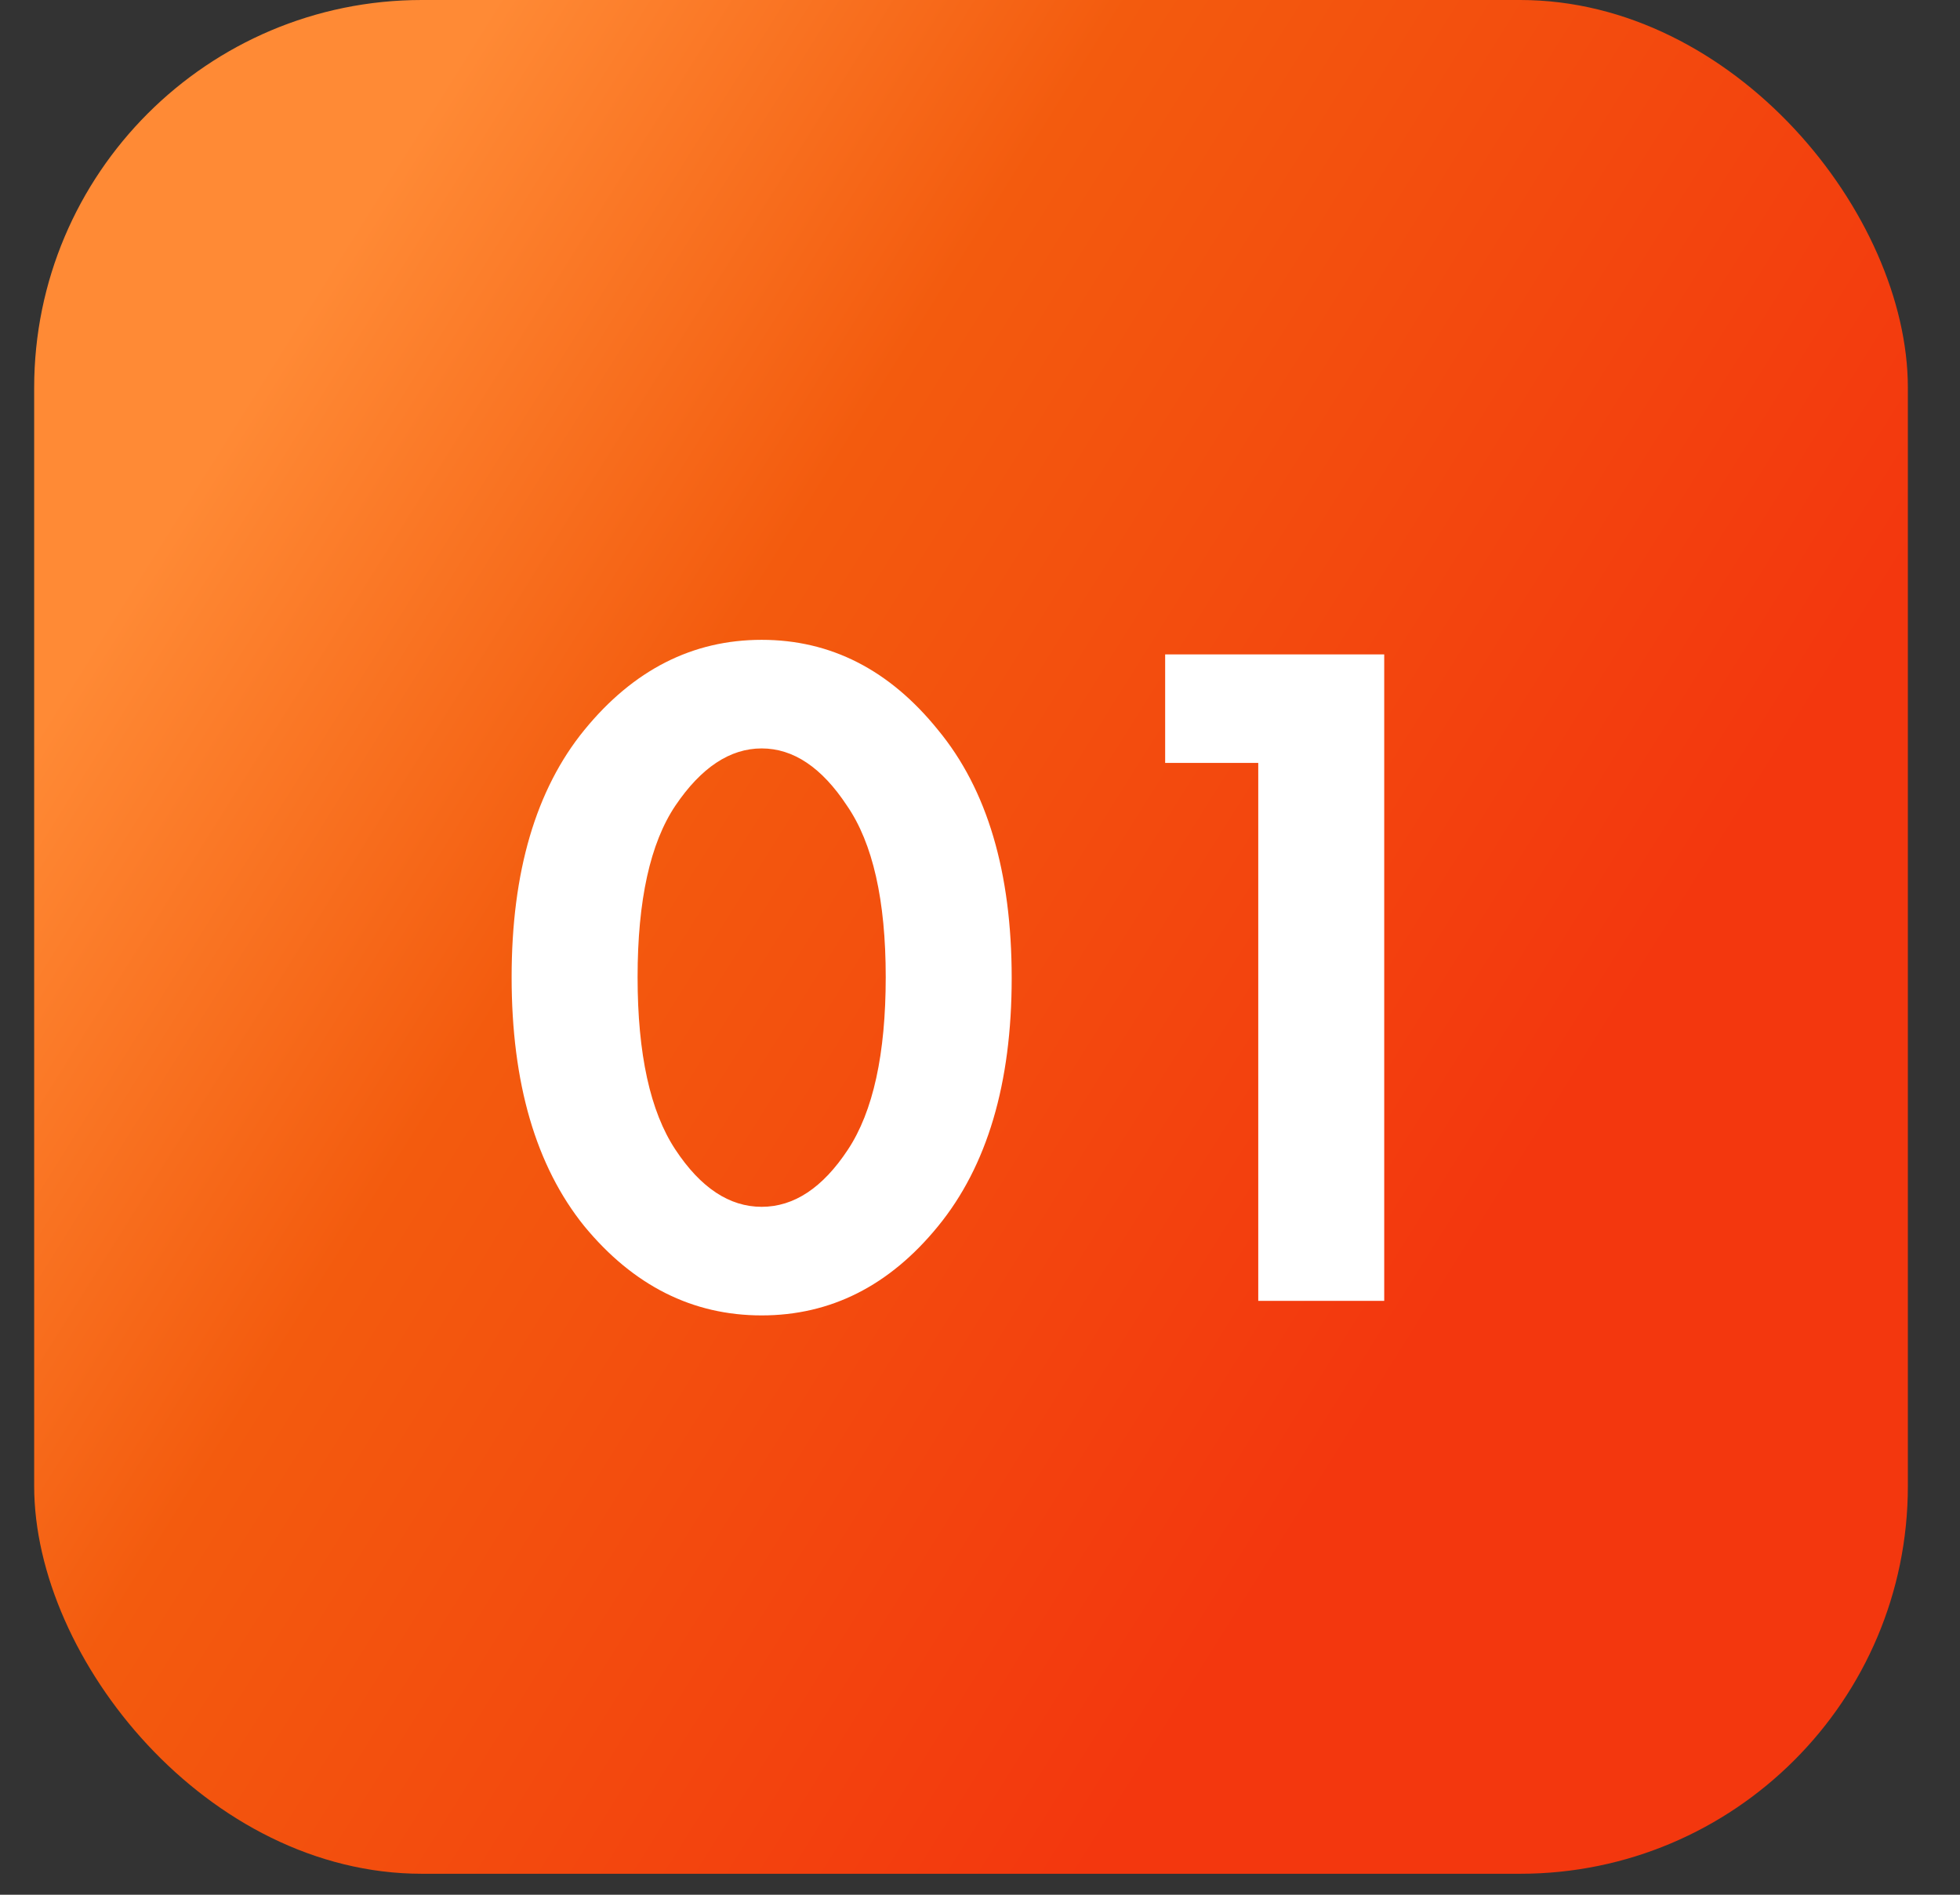 <?xml version="1.0" encoding="UTF-8"?> <svg xmlns="http://www.w3.org/2000/svg" width="30" height="29" viewBox="0 0 30 29" fill="none"><rect x="0" y="0" width="30" height="29" fill="#333333" stroke="none"/><rect x="0.523" width="28.679" height="28.679" rx="5.934" fill="url(#paint0_linear_663_2449)"></rect><path d="M14.358 18.768C13.616 19.678 12.716 20.133 11.658 20.133C10.6 20.133 9.695 19.678 8.944 18.768C8.202 17.848 7.831 16.578 7.831 14.956C7.831 13.344 8.202 12.083 8.944 11.173C9.695 10.253 10.6 9.793 11.658 9.793C12.716 9.793 13.616 10.253 14.358 11.173C15.11 12.083 15.485 13.349 15.485 14.97C15.485 16.582 15.11 17.848 14.358 18.768ZM12.963 12.33C12.578 11.746 12.143 11.455 11.658 11.455C11.174 11.455 10.733 11.746 10.338 12.33C9.952 12.904 9.759 13.779 9.759 14.956C9.759 16.132 9.952 17.013 10.338 17.596C10.724 18.18 11.164 18.471 11.658 18.471C12.153 18.471 12.593 18.18 12.978 17.596C13.364 17.013 13.557 16.132 13.557 14.956C13.557 13.779 13.359 12.904 12.963 12.33ZM19.259 19.91V11.677H17.834V10.016H21.187V19.91H19.259Z" fill="white"></path><defs><linearGradient id="paint0_linear_663_2449" x1="11.646" y1="-6.466" x2="31.044" y2="5.684" gradientUnits="userSpaceOnUse"><stop stop-color="#FF8A35"></stop><stop offset="0.359" stop-color="#F35B0E"></stop><stop offset="1" stop-color="#F3370E"></stop></linearGradient></defs></svg> 